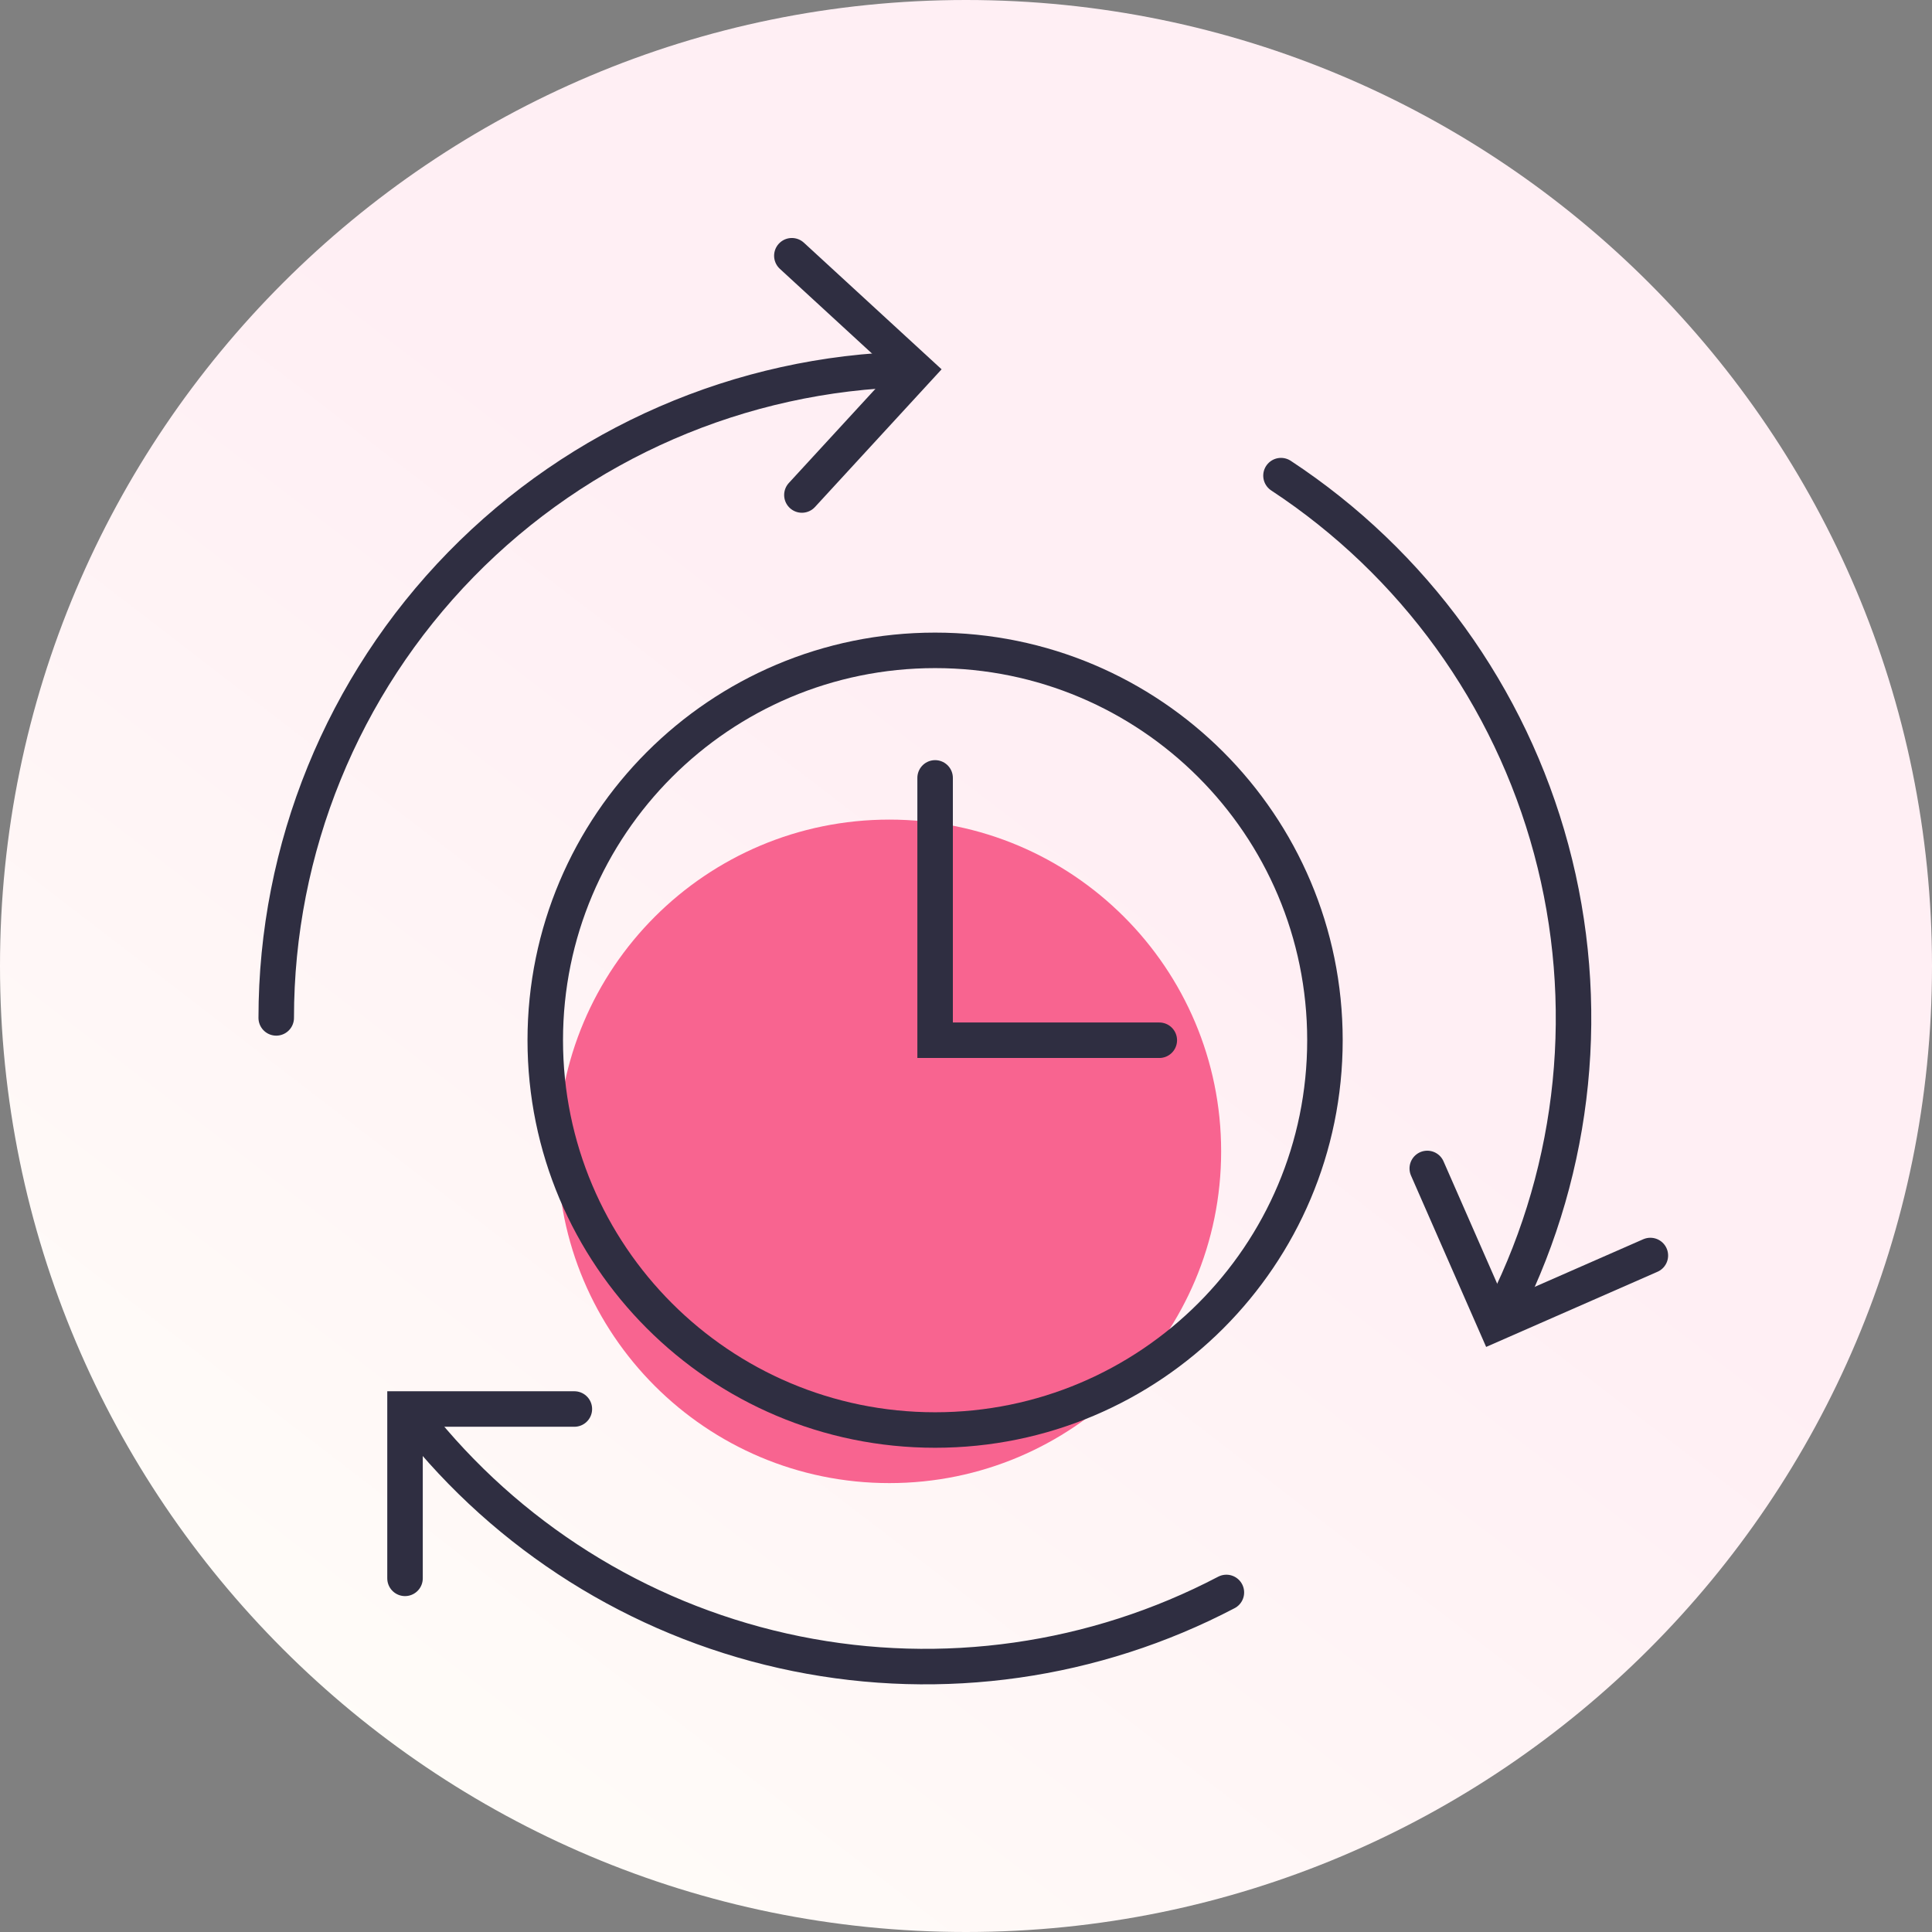 <svg width="80" height="80" viewBox="0 0 80 80" fill="none" xmlns="http://www.w3.org/2000/svg">
<rect x="0" y="0" width="80" height="80" fill="#808080" stroke="none"/>
<g clip-path="url(#clip0_303_12636)">
<path d="M40 80C62.091 80 80 62.091 80 40C80 17.909 62.091 0 40 0C17.909 0 0 17.909 0 40C0 62.091 17.909 80 40 80Z" fill="url(#paint0_linear_303_12636)"/>
<rect x="-432.5" y="-253.5" width="1735" height="1006" stroke="black"/>
<path d="M36.827 61.412C44.414 61.412 50.565 55.262 50.565 47.675C50.565 40.088 44.414 33.938 36.827 33.938C29.24 33.938 23.09 40.088 23.09 47.675C23.09 55.262 29.24 61.412 36.827 61.412Z" fill="#F86490"/>
<path d="M53.043 19.695C58.54 23.31 62.522 28.815 64.232 35.167C65.943 41.52 65.265 48.28 62.326 54.166" stroke="#2F2E41" stroke-width="1.47" stroke-miterlimit="10" stroke-linecap="round"/>
<path d="M11.438 42.149C11.438 35.131 14.184 28.392 19.088 23.373C23.993 18.355 30.667 15.454 37.683 15.293" stroke="#2F2E41" stroke-width="1.47" stroke-miterlimit="10" stroke-linecap="round"/>
<path d="M50.782 65.94C45.314 68.805 39.026 69.701 32.975 68.476C26.924 67.251 21.479 63.981 17.555 59.215" stroke="#2F2E41" stroke-width="1.47" stroke-miterlimit="10" stroke-linecap="round"/>
<path d="M16.771 65.356V58.344H23.783" stroke="#2F2E41" stroke-width="1.47" stroke-miterlimit="10" stroke-linecap="round"/>
<path d="M32.789 10.59L37.951 15.336L33.205 20.497" stroke="#2F2E41" stroke-width="1.47" stroke-miterlimit="10" stroke-linecap="round"/>
<path d="M68.338 51.988L61.916 54.805L59.1 48.383" stroke="#2F2E41" stroke-width="1.47" stroke-miterlimit="10" stroke-linecap="round"/>
<path d="M38.72 59.214C47.636 59.214 54.863 51.987 54.863 43.072C54.863 34.157 47.636 26.93 38.72 26.93C29.805 26.93 22.578 34.157 22.578 43.072C22.578 51.987 29.805 59.214 38.72 59.214Z" stroke="#2F2E41" stroke-width="1.47" stroke-miterlimit="10" stroke-linecap="round"/>
<path d="M38.721 32.211V43.074H48.004" stroke="#2F2E41" stroke-width="1.47" stroke-miterlimit="10" stroke-linecap="round"/>
</g>
<defs>
<linearGradient id="paint0_linear_303_12636" x1="46.08" y1="34.72" x2="11.28" y2="80" gradientUnits="userSpaceOnUse">
<stop stop-color="#FFEFF4"/>
<stop offset="1" stop-color="#FFFEF9"/>
</linearGradient>
<clipPath id="clip0_303_12636">
<rect width="80" height="80" fill="white"/>
</clipPath>
</defs>
</svg>
